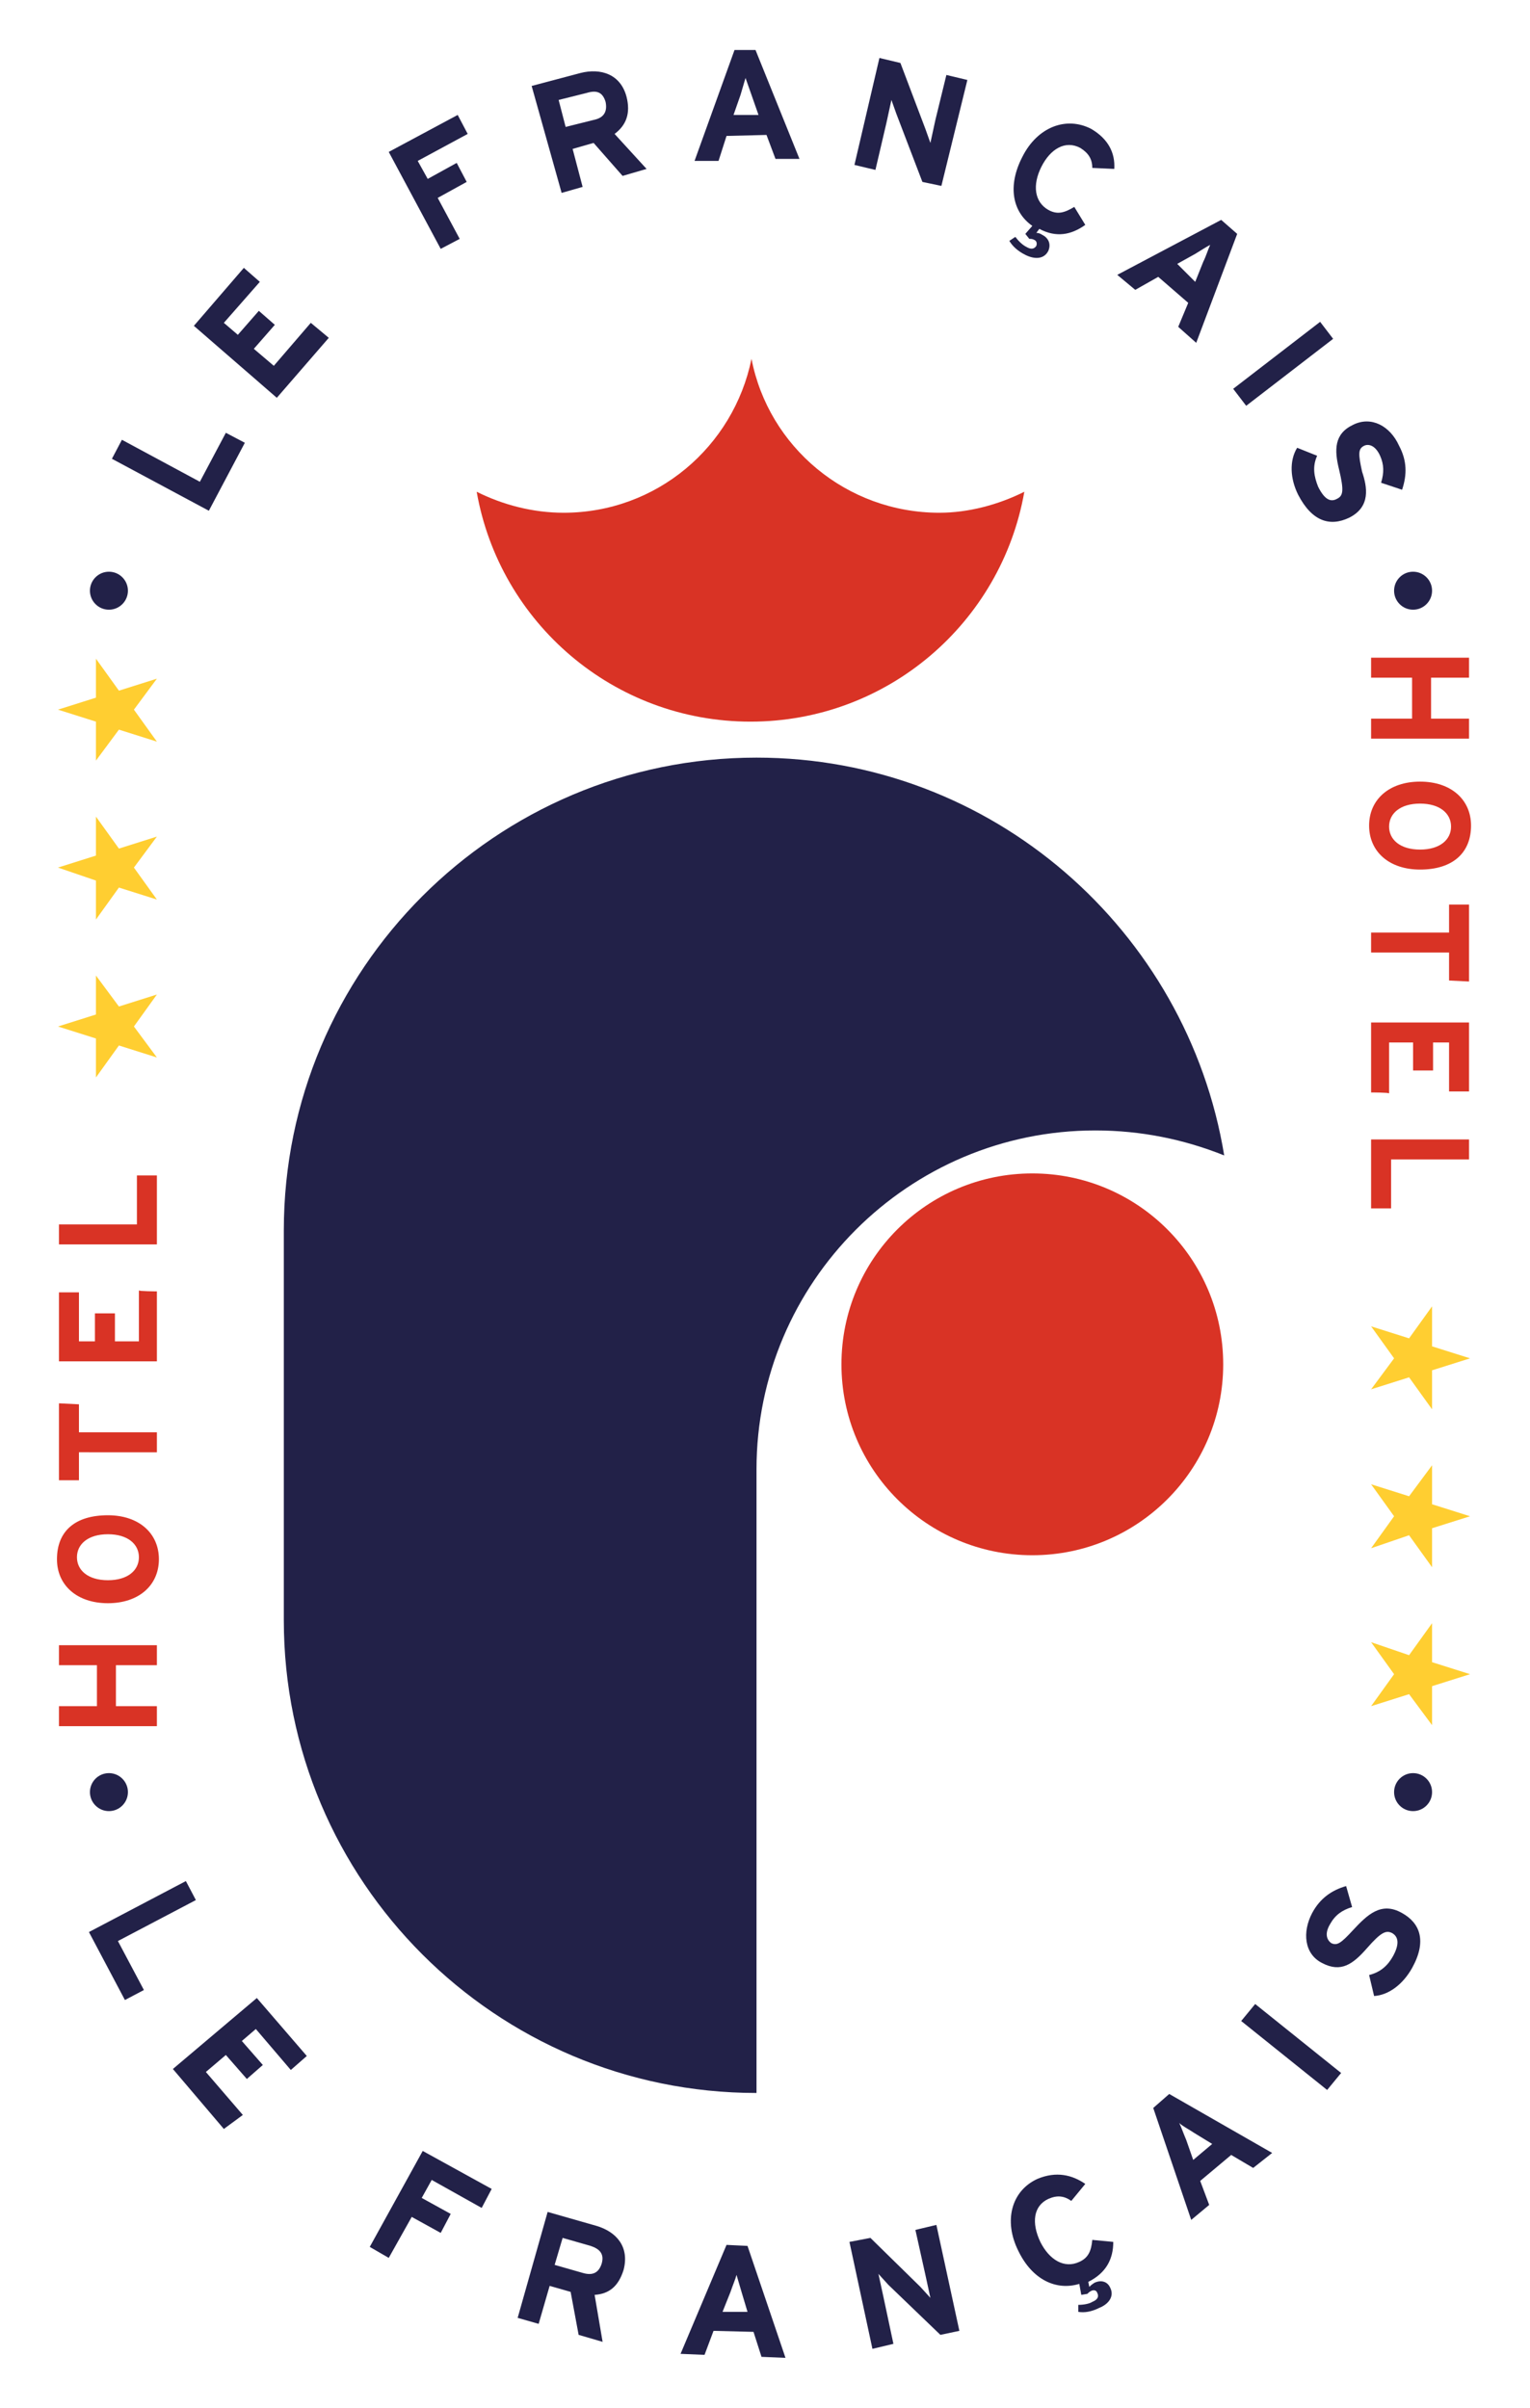 <?xml version="1.0" encoding="utf-8"?>
<!-- Generator: $$$/GeneralStr/196=Adobe Illustrator 27.6.0, SVG Export Plug-In . SVG Version: 6.00 Build 0)  -->
<svg version="1.1" id="Calque_1" xmlns:v="https://vecta.io/nano"
	 xmlns="http://www.w3.org/2000/svg" xmlns:xlink="http://www.w3.org/1999/xlink" x="0px" y="0px" viewBox="0 0 153.1 240.9"
	 style="enable-background:new 0 0 153.1 240.9;" xml:space="preserve">
<style type="text/css">
	.st0{fill:#D93325;}
	.st1{fill:#222148;}
	.st2{fill:#FFCE31;}
</style>
<g>
	<circle class="st0" cx="103.3" cy="136.5" r="19.1"/>
	<path class="st0" d="M102.5,49.2c-2.3,13.1-13.7,23-27.4,23s-25.1-9.9-27.4-23c2.6,1.3,5.6,2.1,8.7,2.1c9.3,0,17-6.6,18.8-15.4
		c1.7,8.8,9.5,15.4,18.8,15.4C96.9,51.3,99.9,50.5,102.5,49.2z"/>
</g>
<g>
	<path class="st1" d="M24.5,44.3l-3.6,6.8l-9.7-5.2l1-1.9l7.8,4.2l2.6-4.9C22.6,43.3,24.5,44.3,24.5,44.3z M32.9,33.8l-5.2,6
		l-8.3-7.2l5-5.8l1.6,1.4l-3.6,4.1l1.4,1.2l2.1-2.4l1.6,1.4l-2.1,2.4l2,1.7l3.7-4.3C31.1,32.3,32.9,33.8,32.9,33.8z M46.8,13.4
		l-5,2.7l1,1.8l2.9-1.6l1,1.9l-2.9,1.6l2.2,4.1l-1.9,1l-5.2-9.7l6.9-3.7L46.8,13.4z M64.7,16.9l-2.4,0.7l-2.9-3.3l-2.1,0.6l1,3.8
		l-2.1,0.6l-3-10.7l4.9-1.3c2-0.5,4,0.1,4.6,2.4c0.4,1.6,0,2.8-1.2,3.7C61.5,13.4,64.7,16.9,64.7,16.9z M60.6,10.2
		c-0.3-1-0.9-1.2-1.9-0.9L55.9,10l0.7,2.7l2.8-0.7C60.4,11.8,60.8,11.2,60.6,10.2z M80,15.9h-2.4l-0.9-2.4l-4,0.1l-0.8,2.5h-2.4
		l4-11.1h2.1L80,15.9z M75.9,11.5l-0.7-2l-0.6-1.7l-0.5,1.7l-0.7,2C73.4,11.5,75.9,11.5,75.9,11.5z M94.2,18.6l-1.9-0.4l-2.6-6.8
		L89.2,10l-0.5,2.3L87.6,17l-2.1-0.5L88,5.8l2.1,0.5l2.5,6.6l0.5,1.4l0.5-2.3l1.1-4.5L96.8,8C96.8,8,94.2,18.6,94.2,18.6z
		 M111.5,16.9l-2.2-0.1c0-0.9-0.4-1.5-1.2-2c-1.5-0.8-3,0.1-3.9,1.9s-0.7,3.5,0.7,4.3c0.9,0.5,1.6,0.3,2.6-0.3l1.1,1.8
		c-1.4,1-2.9,1.3-4.6,0.4l-0.3,0.4c0.1,0,0.3,0,0.6,0.2c0.6,0.3,0.9,0.9,0.6,1.6c-0.4,0.8-1.3,0.9-2.3,0.4c-0.8-0.4-1.3-0.9-1.6-1.4
		l0.6-0.4c0.3,0.4,0.7,0.8,1.1,1c0.5,0.3,0.8,0.2,1-0.1c0.1-0.3,0-0.5-0.2-0.6s-0.3-0.1-0.5-0.1l-0.4-0.5l0.7-0.8
		c-2-1.4-2.5-4-1-6.9c1.5-3,4.4-4.1,6.9-2.8C110.9,13.9,111.6,15.3,111.5,16.9z M119.7,34.3l-1.8-1.6l1-2.4l-3-2.6l-2.3,1.3
		l-1.8-1.5l10.4-5.5l1.6,1.4C123.8,23.4,119.7,34.3,119.7,34.3z M119.6,28.2l0.8-2c0.3-0.6,0.5-1.3,0.7-1.7c-0.4,0.2-1,0.6-1.5,0.9
		l-1.8,1C117.8,26.4,119.6,28.2,119.6,28.2z M124.7,40.6l-1.3-1.7l8.7-6.7l1.3,1.7L124.7,40.6z M135,51.8c-1.9,0.9-3.7,0.4-5.1-2.3
		c-0.8-1.6-0.9-3.4-0.1-4.7l2,0.8c-0.5,1.1-0.3,2.1,0.1,3.1c0.6,1.2,1.2,1.6,1.9,1.2c0.6-0.3,0.7-0.8,0.2-2.9
		c-0.5-2-0.5-3.6,1.4-4.5c1.8-0.9,3.7,0.1,4.6,2.1c0.8,1.5,0.8,2.9,0.3,4.4l-2.1-0.7c0.3-1,0.3-1.8-0.1-2.7c-0.5-1.1-1.2-1.2-1.6-1
		c-0.6,0.3-0.6,0.8-0.2,2.6C136.8,48.7,137.2,50.7,135,51.8L135,51.8L135,51.8z M12.5,200.1l-3.6-6.8l9.7-5.1l1,1.9l-7.8,4.1
		l2.6,4.9L12.5,200.1L12.5,200.1L12.5,200.1z M22.4,213l-5.1-6l8.4-7.1l5,5.8l-1.6,1.4l-3.5-4.1l-1.4,1.2l2.1,2.4l-1.6,1.4l-2.1-2.4
		l-2,1.7l3.7,4.3L22.4,213L22.4,213L22.4,213z M48.2,220.9l-5-2.8l-1,1.8l2.9,1.6l-1,1.9l-2.9-1.6l-2.3,4.1l-1.9-1.1l5.3-9.6
		l6.9,3.8L48.2,220.9L48.2,220.9L48.2,220.9z M60.3,234.3l-2.4-0.7l-0.8-4.3l-2.1-0.6l-1.1,3.8l-2.1-0.6l3-10.6l4.9,1.4
		c2,0.6,3.3,2.1,2.7,4.4c-0.5,1.6-1.4,2.4-2.9,2.5L60.3,234.3L60.3,234.3L60.3,234.3z M60.2,226.5c0.3-1-0.2-1.5-1.1-1.8l-2.8-0.8
		l-0.8,2.7l2.8,0.8C59.3,227.7,59.9,227.4,60.2,226.5z M78.6,235.9l-2.4-0.1l-0.8-2.5l-4-0.1l-0.9,2.4l-2.4-0.1l4.6-10.9l2.1,0.1
		L78.6,235.9L78.6,235.9L78.6,235.9z M74.8,231.3l-0.6-2l-0.5-1.7c-0.1,0.4-0.4,1.1-0.6,1.7l-0.8,2H74.8z M96,233.2l-1.9,0.4l-5.2-5
		l-1-1.1l0.5,2.3l1,4.7l-2.1,0.5L85,224.3l2.1-0.4l5,4.9l1,1.1l-0.5-2.3l-1-4.5l2.1-0.5L96,233.2z M108.6,218.5l-1.4,1.7
		c-0.7-0.5-1.4-0.6-2.3-0.2c-1.5,0.7-1.7,2.4-0.8,4.3c0.9,1.8,2.4,2.7,3.9,2c0.9-0.4,1.2-1.1,1.3-2.2l2.1,0.2c0,1.7-0.7,3.1-2.5,4
		l0.1,0.5c0.1-0.1,0.2-0.2,0.5-0.4c0.6-0.3,1.3-0.2,1.6,0.5c0.4,0.8-0.1,1.6-1.1,2c-0.8,0.4-1.5,0.5-2.1,0.4v-0.7
		c0.5,0,1.1-0.1,1.4-0.3c0.5-0.2,0.7-0.5,0.5-0.9c-0.1-0.3-0.4-0.3-0.6-0.2c-0.2,0.1-0.3,0.2-0.4,0.3l-0.6,0.1l-0.2-1.1
		c-2.3,0.7-4.7-0.4-6.1-3.3c-1.5-3-0.7-6,1.9-7.2C105.7,217.2,107.3,217.6,108.6,218.5L108.6,218.5L108.6,218.5z M127.3,215.4
		l-1.9,1.5l-2.2-1.3l-3.1,2.6l0.9,2.4l-1.8,1.5l-3.8-11.2l1.6-1.4L127.3,215.4z M121.3,214.5l-1.8-1.1c-0.6-0.4-1.2-0.7-1.5-1
		c0.2,0.4,0.4,1,0.7,1.7l0.7,2L121.3,214.5L121.3,214.5L121.3,214.5z M134.2,207.4l-1.4,1.7l-8.6-6.9l1.4-1.7L134.2,207.4
		L134.2,207.4L134.2,207.4z M140.3,191.4c1.8,1,2.5,2.8,1,5.5c-0.9,1.6-2.3,2.7-3.8,2.8l-0.5-2.1c1.2-0.3,1.9-1,2.4-1.9
		c0.6-1.1,0.6-1.9-0.1-2.3c-0.6-0.3-1.1-0.1-2.5,1.5s-2.6,2.5-4.5,1.5c-1.8-0.9-2-3.1-1-5c0.8-1.5,2-2.3,3.4-2.7l0.6,2.1
		c-1,0.3-1.7,0.8-2.2,1.7c-0.6,1-0.3,1.6,0.1,1.9c0.6,0.3,1,0,2.2-1.3C136.8,191.6,138.2,190.2,140.3,191.4L140.3,191.4L140.3,191.4
		z"/>
	<circle class="st1" cx="10.9" cy="179.3" r="1.9"/>
	<circle class="st1" cx="141.4" cy="179.3" r="1.9"/>
	<circle class="st1" cx="10.9" cy="59.1" r="1.9"/>
	<circle class="st1" cx="141.4" cy="59.1" r="1.9"/>
</g>
<path class="st1" d="M75.7,75.8L75.7,75.8c-26.1,0-47.3,21.2-47.3,47.3v39c0,26.1,21.2,47.3,47.3,47.3l0,0V147
	c0-18.7,15.2-33.9,33.9-33.9l0,0c4.6,0,8.9,0.9,12.9,2.5C118.8,93.1,99.3,75.8,75.7,75.8z"/>
<g>
	<path class="st0" d="M15.7,164.6v2h-4.1v4.1h4.1v2H5.9v-2h3.8v-4.1H5.9v-2C5.9,164.6,15.7,164.6,15.7,164.6z M10.8,151.6
		c3.1,0,5.1,1.8,5.1,4.4s-2,4.4-5.1,4.4s-5.1-1.8-5.1-4.4C5.7,153.2,7.5,151.6,10.8,151.6z M10.8,153.5c-2,0-3.1,1-3.1,2.3
		s1.1,2.3,3.1,2.3s3.1-1,3.1-2.3S12.8,153.5,10.8,153.5z M7.9,140.5v2.8h7.8v2H7.9v2.8h-2v-7.7L7.9,140.5
		C7.9,140.5,7.9,140.5,7.9,140.5z M15.7,129.2v7H5.9v-6.9h2v4.9h1.6v-2.8h2v2.8h2.4v-5.1C13.9,129.2,15.7,129.2,15.7,129.2z
		 M15.7,117.6v6.9H5.9v-2h7.8v-4.9H15.7z"/>
	<g>
		<polygon class="st2" points="9.6,97.6 9.6,101.5 5.8,102.7 9.6,103.9 9.6,107.8 11.9,104.6 15.7,105.8 13.4,102.7 15.7,99.5 
			11.9,100.7 		"/>
	</g>
	<g>
		<polygon class="st2" points="9.6,81.7 9.6,85.6 5.8,86.8 9.6,88.1 9.6,92 11.9,88.8 15.7,90 13.4,86.8 15.7,83.7 11.9,84.9 		"/>
	</g>
	<g>
		<polygon class="st2" points="9.6,65.9 9.6,69.8 5.8,71 9.6,72.2 9.6,76.1 11.9,73 15.7,74.2 13.4,71 15.7,67.9 11.9,69.1 		"/>
	</g>
</g>
<g>
	<path class="st0" d="M137.2,73.9v-2h4.1v-4.1h-4.1v-2h9.8v2h-3.8v4.1h3.8v2C147,73.9,137.2,73.9,137.2,73.9z M142.1,87
		c-3.1,0-5.1-1.8-5.1-4.4c0-2.6,2-4.4,5.1-4.4s5.1,1.8,5.1,4.4C147.2,85.3,145.4,87,142.1,87z M142.1,85c2,0,3.1-1,3.1-2.3
		s-1.1-2.3-3.1-2.3c-2,0-3.1,1-3.1,2.3S140.1,85,142.1,85z M145,98.1v-2.8h-7.8v-2h7.8v-2.8h2v7.7L145,98.1
		C145,98.1,145,98.1,145,98.1z M137.2,109.3v-7h9.8v6.9h-2v-4.9h-1.6v2.8h-2v-2.8H139v5.1C139,109.3,137.2,109.3,137.2,109.3z
		 M137.2,120.9v-6.9h9.8v2h-7.8v4.9H137.2z"/>
	<g>
		<polygon class="st2" points="143.3,141 143.3,137.1 147.1,135.9 143.3,134.7 143.3,130.7 141,133.9 137.2,132.7 139.5,135.9 
			137.2,139 141,137.8 		"/>
	</g>
	<g>
		<polygon class="st2" points="143.3,156.8 143.3,152.9 147.1,151.7 143.3,150.5 143.3,146.6 141,149.7 137.2,148.5 139.5,151.7 
			137.2,154.9 141,153.6 		"/>
	</g>
	<g>
		<polygon class="st2" points="143.3,172.6 143.3,168.7 147.1,167.5 143.3,166.3 143.3,162.4 141,165.6 137.2,164.3 139.5,167.5 
			137.2,170.7 141,169.5 		"/>
	</g>
</g>
</svg>
